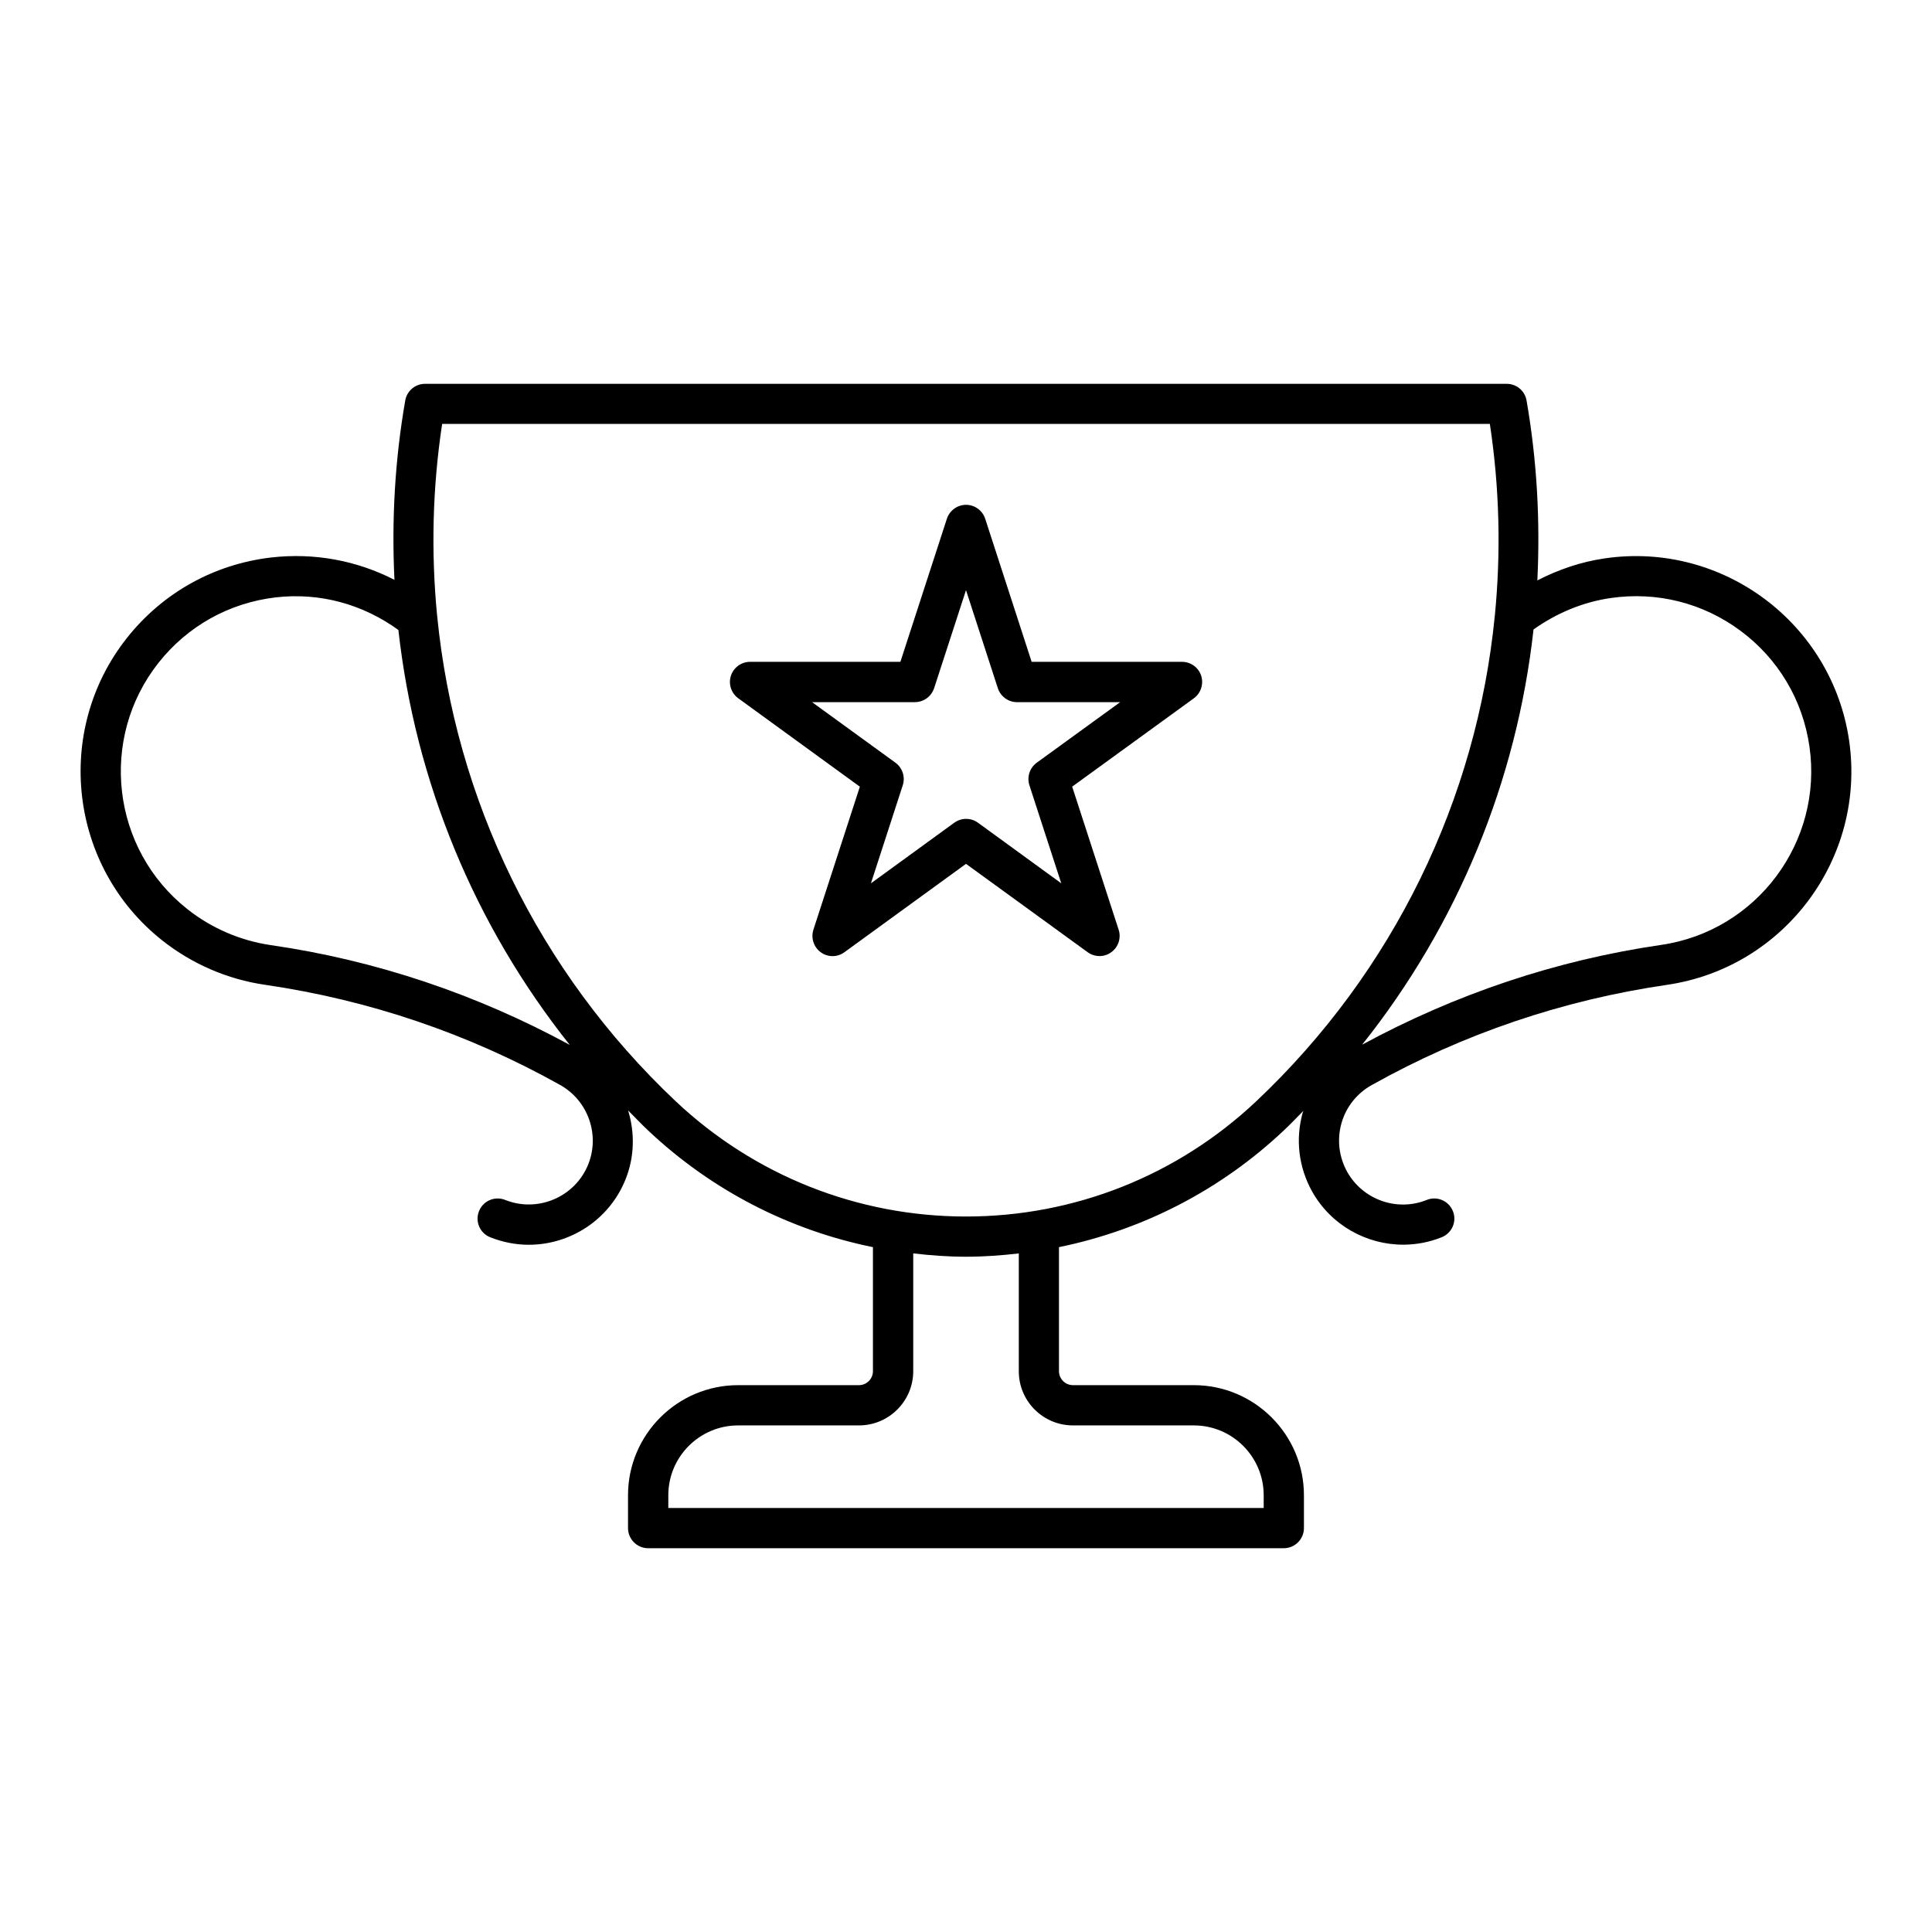<svg xmlns="http://www.w3.org/2000/svg" xmlns:xlink="http://www.w3.org/1999/xlink" version="1.1" x="0px" y="0px" viewBox="0 0 48 48" enable-background="new 0 0 48 48" xml:space="preserve"><path d="M21.363,19.545l-1.154,3.553c-0.066,0.207,0.007,0.433,0.182,0.56c0.176,0.129,0.412,0.129,0.588,0L24,21.462l3.022,2.195  c0.088,0.063,0.19,0.096,0.295,0.096c0.104,0,0.205-0.031,0.293-0.096c0.176-0.127,0.25-0.354,0.182-0.56l-1.154-3.553l3.023-2.195  c0.174-0.128,0.248-0.354,0.182-0.56s-0.26-0.346-0.477-0.346h-3.735l-1.154-3.555c-0.067-0.204-0.259-0.346-0.476-0.346  c-0.217,0-0.408,0.142-0.476,0.346l-1.155,3.555h-3.735c-0.217,0-0.408,0.14-0.476,0.346c-0.066,0.206,0.007,0.432,0.182,0.559  L21.363,19.545z M22.732,17.444c0.217,0,0.408-0.141,0.476-0.346L24,14.662l0.791,2.436c0.068,0.206,0.26,0.347,0.477,0.347h2.562  l-2.072,1.504c-0.175,0.127-0.249,0.354-0.183,0.56l0.792,2.437l-2.07-1.506c-0.176-0.127-0.412-0.127-0.588,0l-2.071,1.506  l0.791-2.437c0.066-0.206-0.007-0.433-0.182-0.56l-2.071-1.504H22.732z"></path><path d="M4.035,23.368c0.737,0.582,1.619,0.964,2.549,1.099c2.585,0.377,5.051,1.213,7.331,2.488  c0.694,0.387,0.995,1.235,0.699,1.975c-0.327,0.812-1.255,1.205-2.063,0.882c-0.257-0.103-0.548,0.021-0.65,0.278  c-0.103,0.256,0.021,0.547,0.277,0.649c0.314,0.125,0.64,0.187,0.959,0.187c1.025,0,1.999-0.614,2.404-1.624  c0.227-0.563,0.232-1.167,0.064-1.714c0.165,0.166,0.324,0.336,0.495,0.496c1.574,1.485,3.506,2.478,5.588,2.901v3.082  c0,0.19-0.156,0.347-0.348,0.347h-3.002c-1.508,0-2.735,1.228-2.735,2.735v0.816c0,0.275,0.224,0.5,0.5,0.5h15.793  c0.276,0,0.5-0.225,0.5-0.5v-0.816c0-1.509-1.229-2.735-2.736-2.735h-3.002c-0.19,0-0.348-0.155-0.348-0.347v-3.082  c2.082-0.426,4.014-1.416,5.588-2.901c0.168-0.158,0.325-0.324,0.487-0.488c-0.005,0.015-0.013,0.025-0.017,0.039  c-0.188,0.664-0.105,1.362,0.23,1.965c0.469,0.839,1.35,1.324,2.264,1.324c0.32,0,0.646-0.06,0.957-0.185  c0.258-0.104,0.381-0.395,0.278-0.649c-0.103-0.258-0.397-0.381-0.649-0.278c-0.742,0.299-1.588-0.005-1.977-0.697  c-0.206-0.371-0.257-0.799-0.143-1.207c0.115-0.407,0.384-0.745,0.754-0.951c2.279-1.275,4.746-2.111,7.33-2.488  c2.922-0.425,4.953-3.148,4.529-6.07c-0.428-2.924-3.152-4.954-6.072-4.526c-0.588,0.085-1.149,0.277-1.674,0.547  c0.072-1.478-0.008-2.975-0.268-4.469c-0.041-0.24-0.249-0.415-0.492-0.415H10.56c-0.243,0-0.451,0.175-0.492,0.415  c-0.259,1.488-0.34,2.98-0.268,4.455c-0.938-0.482-1.995-0.678-3.067-0.555c-1.421,0.168-2.691,0.877-3.579,1.998  C1.323,18.163,1.718,21.537,4.035,23.368z M26.659,35.414h3.002c0.957,0,1.735,0.778,1.735,1.735v0.316H16.604v-0.316  c0-0.957,0.778-1.735,1.735-1.735h3.002c0.743,0,1.348-0.604,1.348-1.347V31.14c0.434,0.051,0.87,0.083,1.312,0.083  c0.442,0,0.878-0.032,1.311-0.082v2.927C25.311,34.812,25.915,35.414,26.659,35.414z M40.017,14.858  c1.152-0.167,2.298,0.123,3.23,0.817c0.934,0.695,1.539,1.713,1.707,2.863c0.346,2.377-1.308,4.593-3.684,4.938  c-2.613,0.381-5.107,1.221-7.428,2.479c2.379-2.987,3.842-6.562,4.258-10.316C38.669,15.234,39.323,14.959,40.017,14.858z   M10.985,10.532h26.03c0.242,1.597,0.277,3.194,0.124,4.762c-0.001,0.005-0.001,0.009-0.002,0.014  c-0.448,4.545-2.511,8.829-5.924,12.051c-1.959,1.848-4.521,2.865-7.213,2.865c-2.693,0-5.255-1.019-7.214-2.865  c-3.413-3.222-5.475-7.506-5.924-12.049c-0.001-0.007-0.001-0.011-0.002-0.017C10.708,13.727,10.743,12.128,10.985,10.532z   M3.938,16.467c0.721-0.912,1.755-1.489,2.91-1.625c1.097-0.127,2.165,0.168,3.05,0.81c0.417,3.75,1.88,7.321,4.257,10.308  c-2.319-1.259-4.814-2.101-7.428-2.479c-0.757-0.111-1.474-0.42-2.073-0.895C2.77,21.095,2.45,18.351,3.938,16.467z"></path></svg>